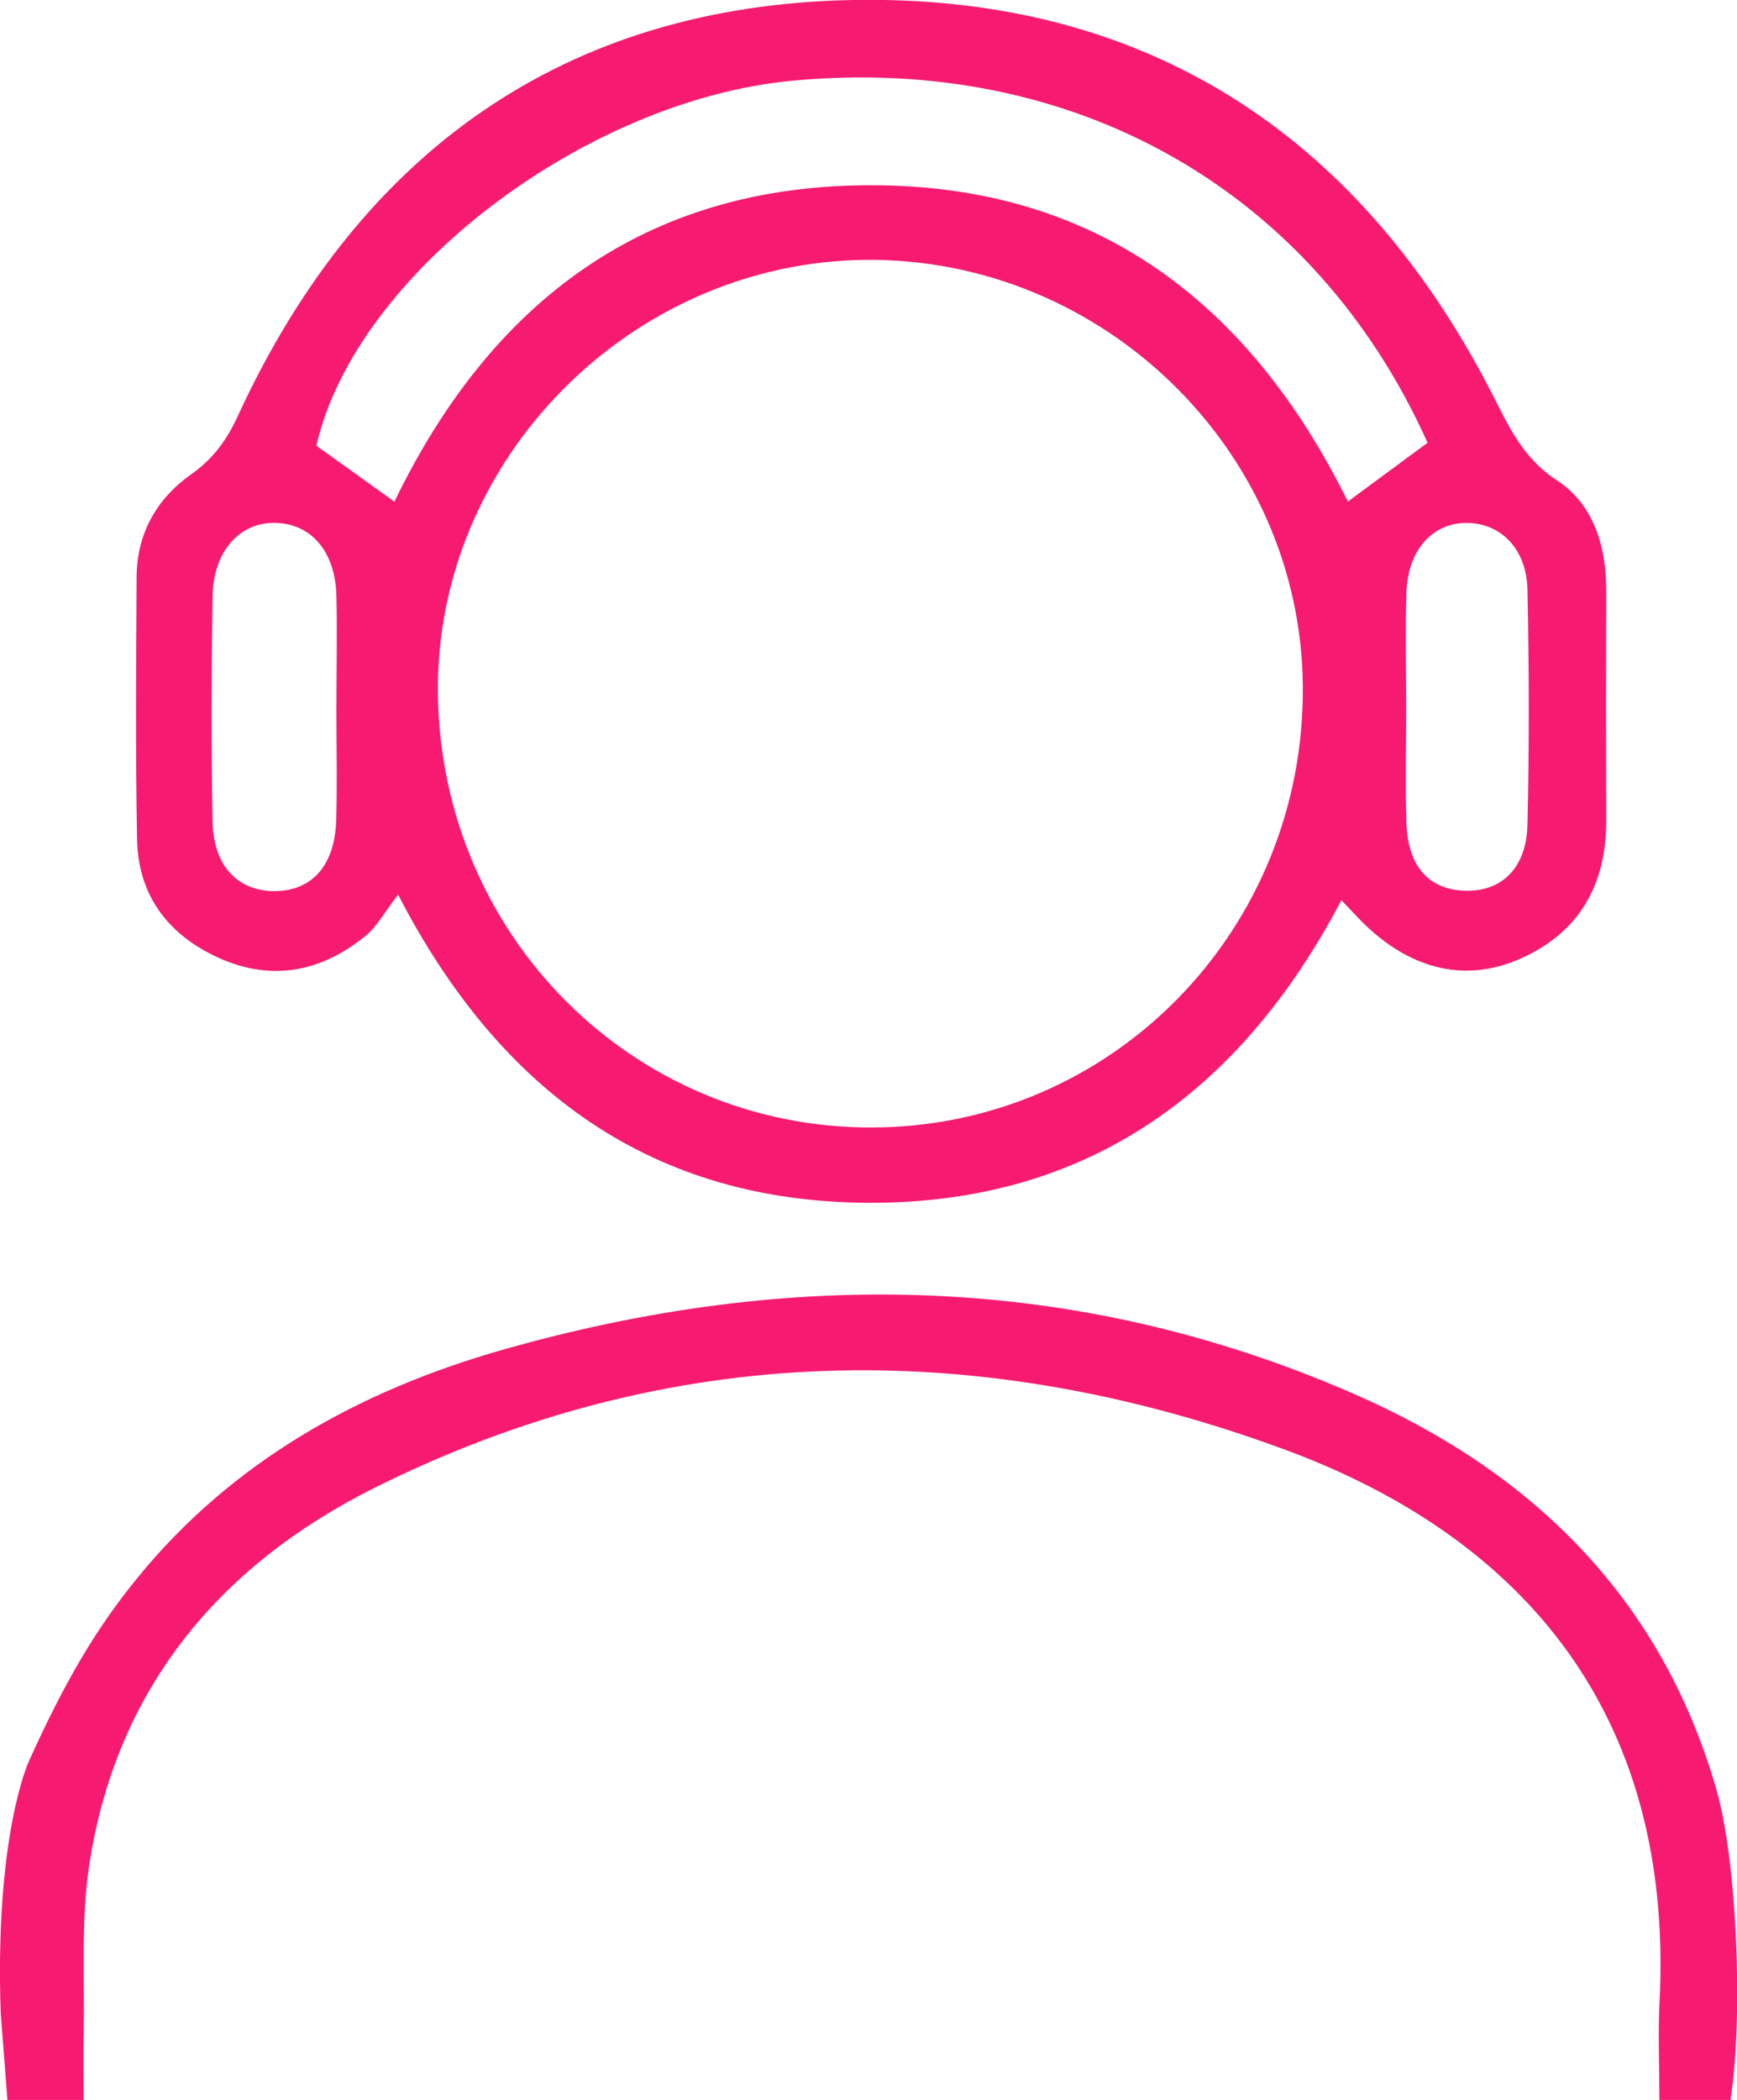 <?xml version="1.0" encoding="UTF-8"?><svg id="Layer_2" xmlns="http://www.w3.org/2000/svg" viewBox="0 0 74.77 90.35"><defs><style>.cls-1{fill:#f61b71;}</style></defs><g id="Layer_2-2"><path class="cls-1" d="M1.21,75.85c1.62-3.6,2.98-5.85,4.72-7.98,4.08-5,9.53-8.03,15.65-9.78,12.41-3.54,24.7-3.34,36.65,1.86,7.66,3.33,13.26,8.75,15.65,17.03.87,3,1.18,9.67.61,13.37h-3.06c0-1.43-.06-2.76,0-4.09.74-13.71-7.22-20.62-16.15-23.9-13.2-4.86-26.44-4.7-39.19,1.67-6.68,3.34-11.13,8.69-12.26,16.29-.35,2.36-.18,4.81-.23,7.21-.02.89,0,1.77,0,2.82H.32c-.09-1.17-.18-2.33-.29-3.74-.26-7.58,1.18-10.75,1.18-10.75Z"/><path class="cls-1" d="M17.13,38.5c-.58.75-.9,1.37-1.4,1.77-1.9,1.55-4.04,1.97-6.32.94-2.16-.98-3.46-2.67-3.51-5.08-.07-3.76-.04-7.52-.02-11.28,0-1.86.85-3.38,2.32-4.42.97-.68,1.56-1.49,2.05-2.56C15.46,6.58,24.27.23,36.71,0c12.49-.23,21.68,5.68,27.44,16.79.75,1.45,1.35,2.89,2.86,3.87,1.59,1.04,2.13,2.83,2.13,4.74-.01,3.31-.01,6.62,0,9.93,0,2.76-1.17,4.8-3.7,5.92-2.45,1.08-4.87.42-6.94-1.72-.2-.21-.4-.42-.76-.8-4.34,8.27-10.96,13.05-20.33,13.02-9.28-.03-15.87-4.73-20.28-13.27ZM18.85,29.85c.13,10.42,8.41,18.69,18.69,18.66,10.36-.03,18.64-8.52,18.54-19.01-.09-10.11-8.59-18.39-18.78-18.32-10.15.08-18.57,8.6-18.45,18.66ZM16.98,21.58c4.16-8.6,10.8-13.62,20.52-13.61,9.73,0,16.32,5.11,20.52,13.61,1.22-.9,2.34-1.73,3.43-2.53-4.88-10.86-15.2-16.71-27.32-15.58-9.01.84-18.86,8.39-20.51,15.71,1.08.77,2.17,1.55,3.35,2.4ZM14.48,30.58c0-1.65.04-3.31,0-4.96-.05-1.87-1.06-3.06-2.57-3.12-1.56-.07-2.73,1.19-2.76,3.16-.05,3.23-.06,6.47,0,9.7.04,1.91,1.1,2.99,2.68,2.98,1.59-.01,2.57-1.09,2.64-3.01.05-1.58.01-3.16.01-4.74ZM60.53,30.44c0,1.65-.04,3.3.01,4.95.05,1.84.93,2.85,2.43,2.93,1.62.09,2.73-.93,2.78-2.82.08-3.38.07-6.76,0-10.13-.04-1.74-1.12-2.83-2.55-2.87-1.51-.04-2.6,1.14-2.66,2.99-.05,1.65-.01,3.3-.01,4.95Z"/></g></svg>